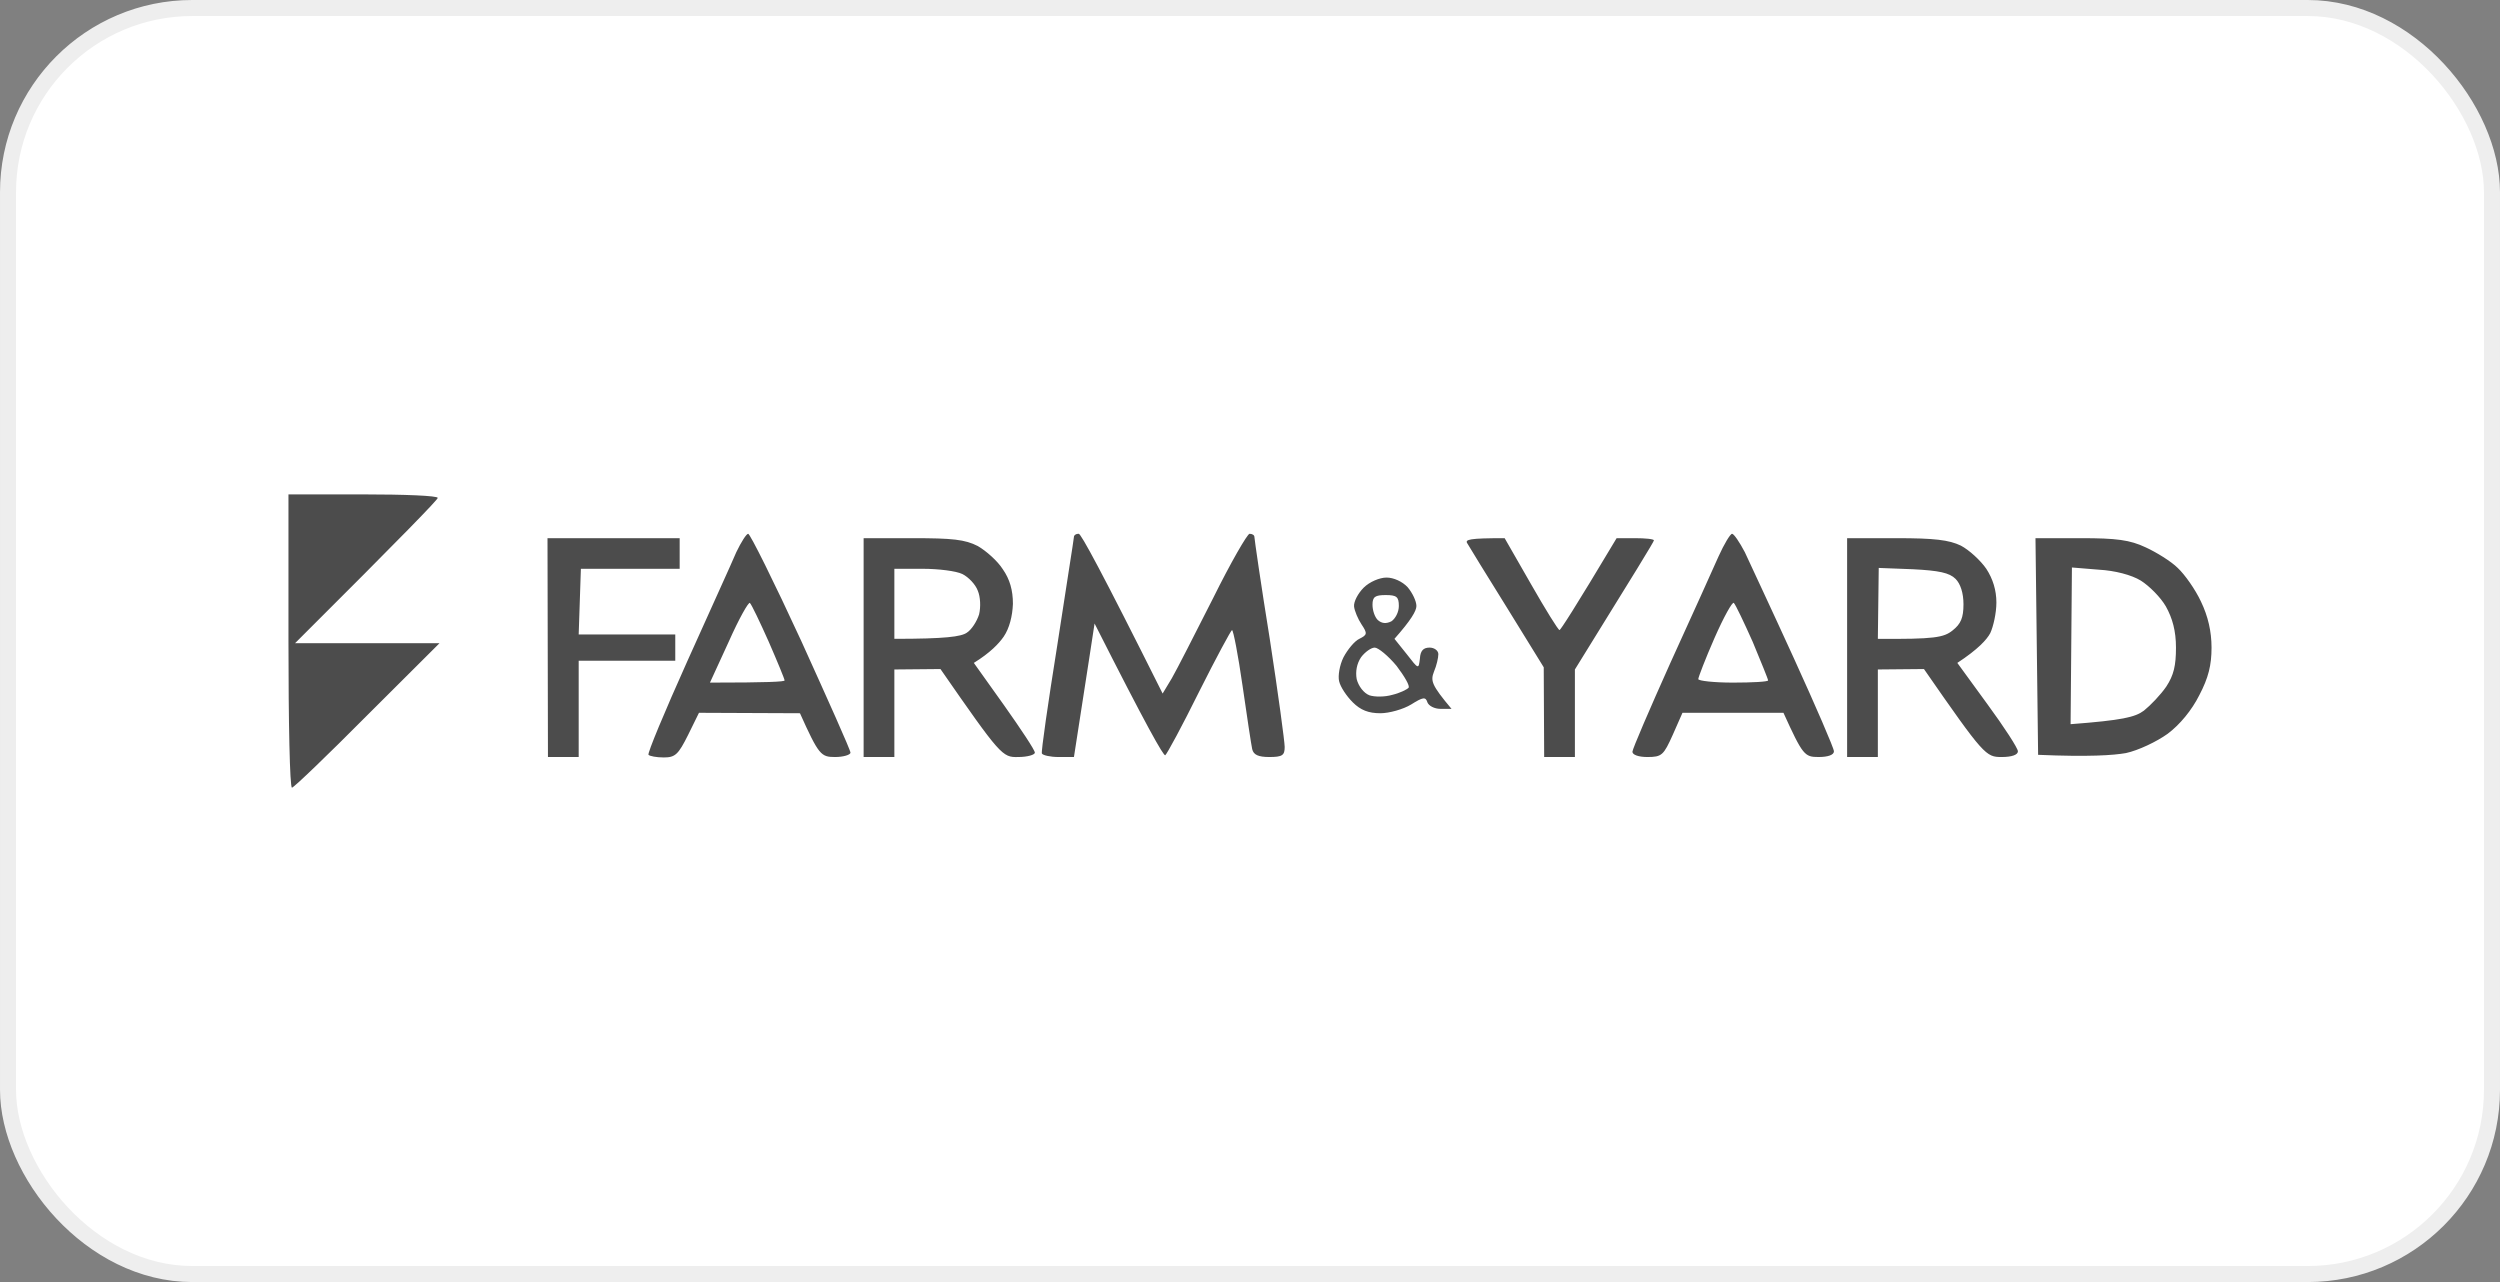 <svg width="156" height="80" viewBox="0 0 156 80" fill="none" xmlns="http://www.w3.org/2000/svg">
<rect x="0" y="0" width="156" height="80" fill="#808080" stroke="none"/>
<rect x="0.5" y="0.5" width="155" height="79" rx="11.5" fill="white"/>
<rect x="0.5" y="0.5" width="155" height="79" rx="11.5" stroke="#EEEEEE"/>
<path fill-rule="evenodd" clip-rule="evenodd" d="M18 30.85H22.657C25.233 30.85 27.315 30.932 27.315 31.069C27.315 31.178 25.315 33.254 18.411 40.136H27.425L22.904 44.643C20.438 47.128 18.329 49.15 18.219 49.15C18.082 49.15 18 45.025 18 40V30.85ZM46.685 33.308C46.794 33.281 48.301 36.313 50 40C51.671 43.687 53.069 46.801 53.069 46.965C53.069 47.101 52.63 47.238 52.11 47.238C51.233 47.238 51.096 47.128 49.918 44.506L43.616 44.479L42.931 45.872C42.329 47.074 42.137 47.265 41.425 47.265C40.959 47.265 40.548 47.183 40.466 47.101C40.384 47.019 41.48 44.397 42.877 41.284C44.274 38.17 45.671 35.111 45.945 34.456C46.247 33.827 46.575 33.308 46.685 33.308ZM44.301 42.595C47.918 42.595 48.959 42.54 48.959 42.458C48.959 42.376 48.521 41.311 47.973 40.054C47.425 38.825 46.904 37.733 46.794 37.624C46.712 37.542 46.11 38.607 45.48 40.027L44.301 42.595ZM67.315 33.308C67.452 33.308 68.685 35.548 72.548 43.277L73.123 42.321C73.425 41.803 74.575 39.536 75.699 37.323C76.794 35.111 77.836 33.308 77.973 33.308C78.137 33.308 78.274 33.39 78.274 33.5C78.274 33.609 78.685 36.477 79.233 39.863C79.753 43.25 80.164 46.282 80.164 46.609C80.164 47.128 80.027 47.238 79.206 47.238C78.521 47.238 78.219 47.101 78.137 46.746C78.082 46.5 77.808 44.698 77.534 42.786C77.26 40.874 76.959 39.317 76.877 39.317C76.822 39.317 75.89 41.038 74.822 43.168C73.781 45.271 72.822 47.046 72.712 47.128C72.603 47.183 71.562 45.353 68.301 38.907L67.945 41.229C67.753 42.513 67.452 44.37 67.014 47.238H66.055C65.534 47.238 65.069 47.128 65.014 47.019C64.959 46.91 65.397 43.878 65.973 40.273C66.521 36.668 67.014 33.609 67.014 33.5C67.014 33.39 67.151 33.308 67.288 33.308H67.315ZM108.082 33.308C108.192 33.308 108.548 33.827 108.877 34.456C109.178 35.111 110.575 38.088 111.945 41.092C113.315 44.097 114.438 46.691 114.438 46.883C114.438 47.101 114.082 47.238 113.479 47.238C112.603 47.238 112.493 47.128 111.288 44.479H104.986L104.384 45.845C103.808 47.128 103.699 47.238 102.795 47.238C102.247 47.238 101.863 47.101 101.863 46.91C101.863 46.746 102.932 44.261 104.219 41.393C105.534 38.525 106.877 35.521 107.233 34.729C107.589 33.937 107.973 33.308 108.082 33.308ZM105.973 42.376C105.973 42.485 106.959 42.595 108.137 42.595C109.342 42.595 110.329 42.54 110.329 42.458C110.329 42.376 109.89 41.311 109.37 40.054C108.822 38.825 108.301 37.733 108.192 37.624C108.11 37.514 107.562 38.498 106.986 39.809C106.411 41.12 105.973 42.267 105.973 42.376ZM34.164 33.582H42.411V35.493H36.247L36.11 39.59H42.137V41.229H36.11V47.238H34.192L34.164 33.582ZM53.89 33.582H56.959C59.425 33.582 60.219 33.663 61.014 34.073C61.534 34.374 62.247 35.002 62.575 35.521C63.014 36.149 63.206 36.832 63.206 37.678C63.178 38.443 62.986 39.208 62.63 39.727C62.329 40.164 61.781 40.737 60.767 41.365L62.657 44.015C63.699 45.49 64.575 46.801 64.575 46.965C64.575 47.101 64.11 47.238 63.534 47.238C62.548 47.265 62.438 47.156 58.685 41.748L55.808 41.775V47.238H53.89V33.582ZM55.808 39.863C59.014 39.863 59.973 39.727 60.329 39.481C60.63 39.29 60.959 38.771 61.096 38.334C61.206 37.87 61.178 37.241 61.014 36.859C60.877 36.477 60.438 36.012 60.055 35.821C59.671 35.63 58.548 35.493 57.589 35.493H55.808V39.863ZM93.89 33.582L95.534 36.449C96.438 38.033 97.233 39.317 97.315 39.317C97.37 39.317 98.219 38.033 100.877 33.582H102.027C102.658 33.582 103.205 33.636 103.205 33.718C103.205 33.8 102.082 35.63 98.274 41.775V47.238H96.356L96.329 41.639L94.055 37.952C92.794 35.93 91.671 34.1 91.562 33.909C91.397 33.663 91.671 33.582 93.89 33.582ZM115.26 33.582H118.329C120.712 33.582 121.616 33.691 122.356 34.046C122.877 34.319 123.589 34.974 123.945 35.493C124.356 36.122 124.575 36.832 124.575 37.596C124.575 38.252 124.384 39.099 124.192 39.508C123.973 39.918 123.425 40.519 122.137 41.365L124.027 43.96C125.068 45.38 125.918 46.691 125.918 46.883C125.918 47.101 125.534 47.238 124.904 47.238C123.918 47.238 123.808 47.156 120.055 41.748L117.178 41.775V47.238H115.26V33.582ZM117.178 39.863C120.712 39.891 121.288 39.781 121.836 39.344C122.356 38.935 122.521 38.552 122.521 37.706C122.521 36.996 122.329 36.422 122.027 36.122C121.644 35.739 120.986 35.603 119.37 35.521L117.233 35.439L117.178 39.863ZM127.014 33.582H129.836C132.082 33.582 132.904 33.691 133.89 34.155C134.548 34.456 135.479 35.029 135.89 35.439C136.329 35.849 136.986 36.777 137.342 37.542C137.781 38.452 138 39.408 138 40.41C138 41.502 137.808 42.294 137.233 43.387C136.767 44.315 136.027 45.217 135.26 45.79C134.575 46.282 133.425 46.828 132.658 46.992C131.89 47.128 130.356 47.238 127.178 47.101L127.014 33.582ZM129.205 45.189C132.438 44.943 133.233 44.752 133.781 44.343C134.192 44.015 134.822 43.359 135.178 42.84C135.644 42.13 135.781 41.529 135.781 40.41C135.781 39.372 135.562 38.58 135.151 37.842C134.822 37.269 134.11 36.559 133.589 36.231C133.014 35.876 131.973 35.603 130.959 35.548L129.288 35.411L129.205 45.189ZM86.521 36.04C86.959 36.04 87.507 36.285 87.836 36.641C88.137 36.996 88.384 37.514 88.384 37.815C88.384 38.115 88.055 38.689 87.014 39.863L87.781 40.819C88.521 41.775 88.521 41.775 88.603 41.092C88.63 40.601 88.822 40.41 89.206 40.41C89.507 40.41 89.753 40.601 89.753 40.819C89.753 41.038 89.644 41.529 89.48 41.912C89.26 42.485 89.315 42.731 90.575 44.233H89.89C89.507 44.233 89.151 44.042 89.069 43.824C88.959 43.468 88.794 43.496 88.055 43.96C87.562 44.261 86.685 44.506 86.137 44.506C85.397 44.506 84.904 44.315 84.411 43.824C84.027 43.441 83.644 42.868 83.562 42.513C83.48 42.185 83.589 41.502 83.836 41.011C84.082 40.546 84.521 40 84.822 39.863C85.315 39.617 85.343 39.536 84.959 38.962C84.74 38.634 84.521 38.115 84.493 37.842C84.466 37.542 84.74 37.023 85.096 36.668C85.452 36.313 86.082 36.04 86.521 36.04ZM85.973 38.689C86.219 38.907 86.493 38.935 86.822 38.771C87.069 38.607 87.288 38.197 87.288 37.815C87.288 37.241 87.151 37.132 86.466 37.132C85.808 37.132 85.644 37.241 85.644 37.733C85.644 38.088 85.781 38.498 85.973 38.689ZM84.657 42.376C84.767 42.813 85.096 43.25 85.452 43.387C85.781 43.496 86.411 43.496 86.877 43.359C87.343 43.25 87.781 43.032 87.89 42.922C88 42.813 87.644 42.212 87.151 41.557C86.63 40.928 86 40.41 85.781 40.41C85.562 40.41 85.178 40.683 84.931 41.011C84.657 41.42 84.575 41.912 84.657 42.376Z" fill="black" fill-opacity="0.7"/>
</svg>
